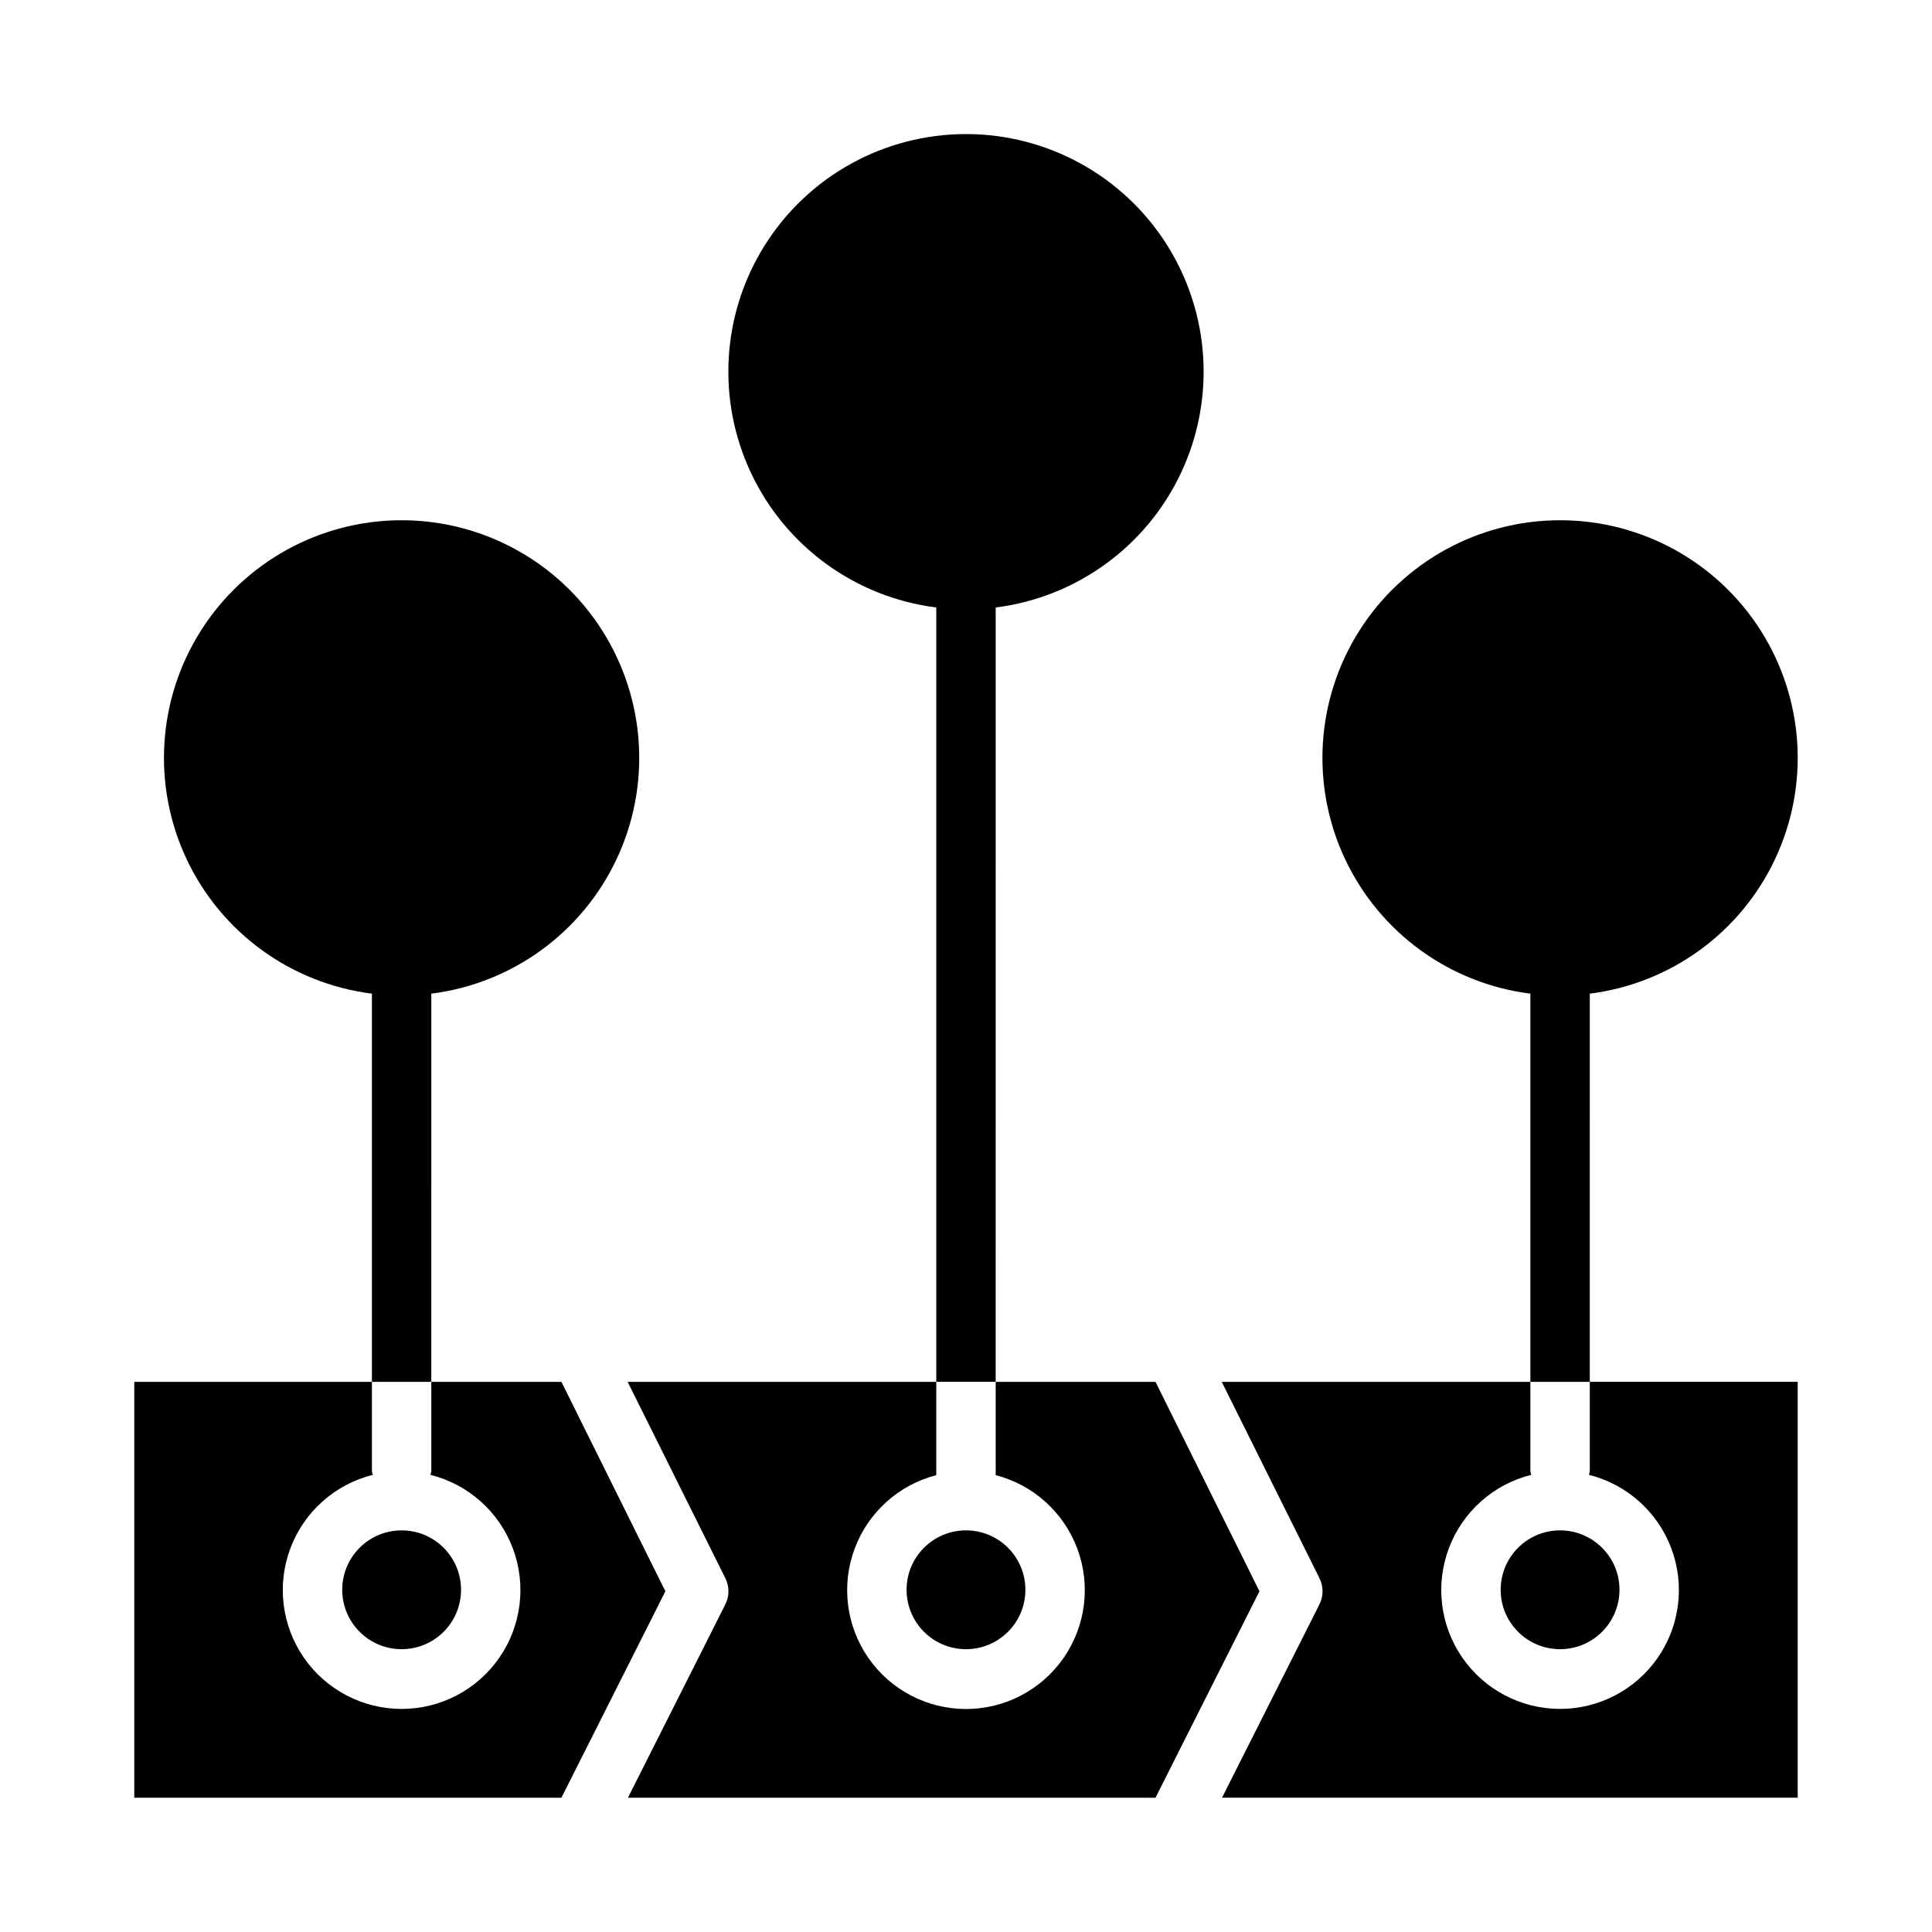 <?xml version="1.0" encoding="UTF-8"?>
<!-- Uploaded to: SVG Repo, www.svgrepo.com, Generator: SVG Repo Mixer Tools -->
<svg fill="#000000" width="800px" height="800px" version="1.1" viewBox="144 144 512 512" xmlns="http://www.w3.org/2000/svg">
 <g>
  <path d="m292.78 510.21h-34.48v23.617c-0.031 0.348-0.109 0.691-0.234 1.023 10.027 2.504 18.188 9.773 21.828 19.445 3.644 9.672 2.312 20.516-3.57 29.016-5.879 8.5-15.559 13.574-25.895 13.574-10.336 0-20.012-5.074-25.895-13.574-5.879-8.5-7.215-19.344-3.57-29.016 3.644-9.672 11.801-16.941 21.828-19.445-0.121-0.332-0.203-0.676-0.234-1.023v-23.617h-62.977v110.21h113.2l27.551-54.711z"/>
  <path d="m573.18 565.31c0 8.695-7.051 15.742-15.746 15.742s-15.742-7.047-15.742-15.742 7.047-15.746 15.742-15.746 15.746 7.051 15.746 15.746"/>
  <path d="m266.18 565.31c0 8.695-7.051 15.742-15.746 15.742-8.695 0-15.742-7.047-15.742-15.742s7.047-15.746 15.742-15.746c8.695 0 15.746 7.051 15.746 15.746"/>
  <path d="m415.74 565.31c0 8.695-7.047 15.742-15.742 15.742s-15.746-7.047-15.746-15.742 7.051-15.746 15.746-15.746 15.742 7.051 15.742 15.746"/>
  <path d="m565.31 533.82c-0.035 0.348-0.113 0.691-0.238 1.023 10.027 2.504 18.188 9.773 21.832 19.445s2.309 20.516-3.574 29.016c-5.879 8.5-15.559 13.574-25.895 13.574s-20.012-5.074-25.895-13.574c-5.879-8.5-7.215-19.344-3.57-29.016 3.644-9.672 11.805-16.941 21.832-19.445-0.125-0.332-0.203-0.676-0.238-1.023v-23.617h-81.789l25.898 52.035c1.117 2.234 1.086 4.871-0.078 7.082l-25.742 51.09h152.56v-110.21h-55.102z"/>
  <path d="m450.22 510.21h-42.352v24.719c9.98 2.574 18.066 9.875 21.652 19.539 3.582 9.664 2.211 20.469-3.676 28.93-5.887 8.461-15.543 13.508-25.848 13.508-10.309 0-19.965-5.047-25.852-13.508-5.883-8.461-7.258-19.266-3.672-28.93 3.582-9.664 11.672-16.965 21.648-19.539v-24.719h-81.789l25.898 52.035c1.117 2.234 1.086 4.871-0.078 7.082l-25.742 51.09h139.81l27.551-54.711z"/>
  <path d="m565.31 407.33c21.391-2.695 39.918-16.148 49.102-35.656 9.188-19.508 7.754-42.359-3.797-60.566-11.555-18.207-31.617-29.238-53.18-29.238-21.559 0-41.625 11.031-53.176 29.238s-12.984 41.059-3.801 60.566c9.188 19.508 27.715 32.961 49.105 35.656v102.88h15.742z"/>
  <path d="m258.3 407.33c21.395-2.695 39.922-16.148 49.105-35.656s7.75-42.359-3.801-60.566-31.613-29.238-53.176-29.238-41.625 11.031-53.176 29.238c-11.551 18.207-12.984 41.059-3.801 60.566s27.711 32.961 49.105 35.656v102.88h15.742z"/>
  <path d="m407.87 304.99c21.391-2.695 39.918-16.148 49.105-35.656 9.184-19.508 7.75-42.359-3.801-60.566s-31.617-29.238-53.176-29.238c-21.562 0-41.625 11.031-53.18 29.238-11.551 18.207-12.984 41.059-3.797 60.566 9.184 19.508 27.711 32.961 49.102 35.656v205.21h15.742z"/>
 </g>
</svg>